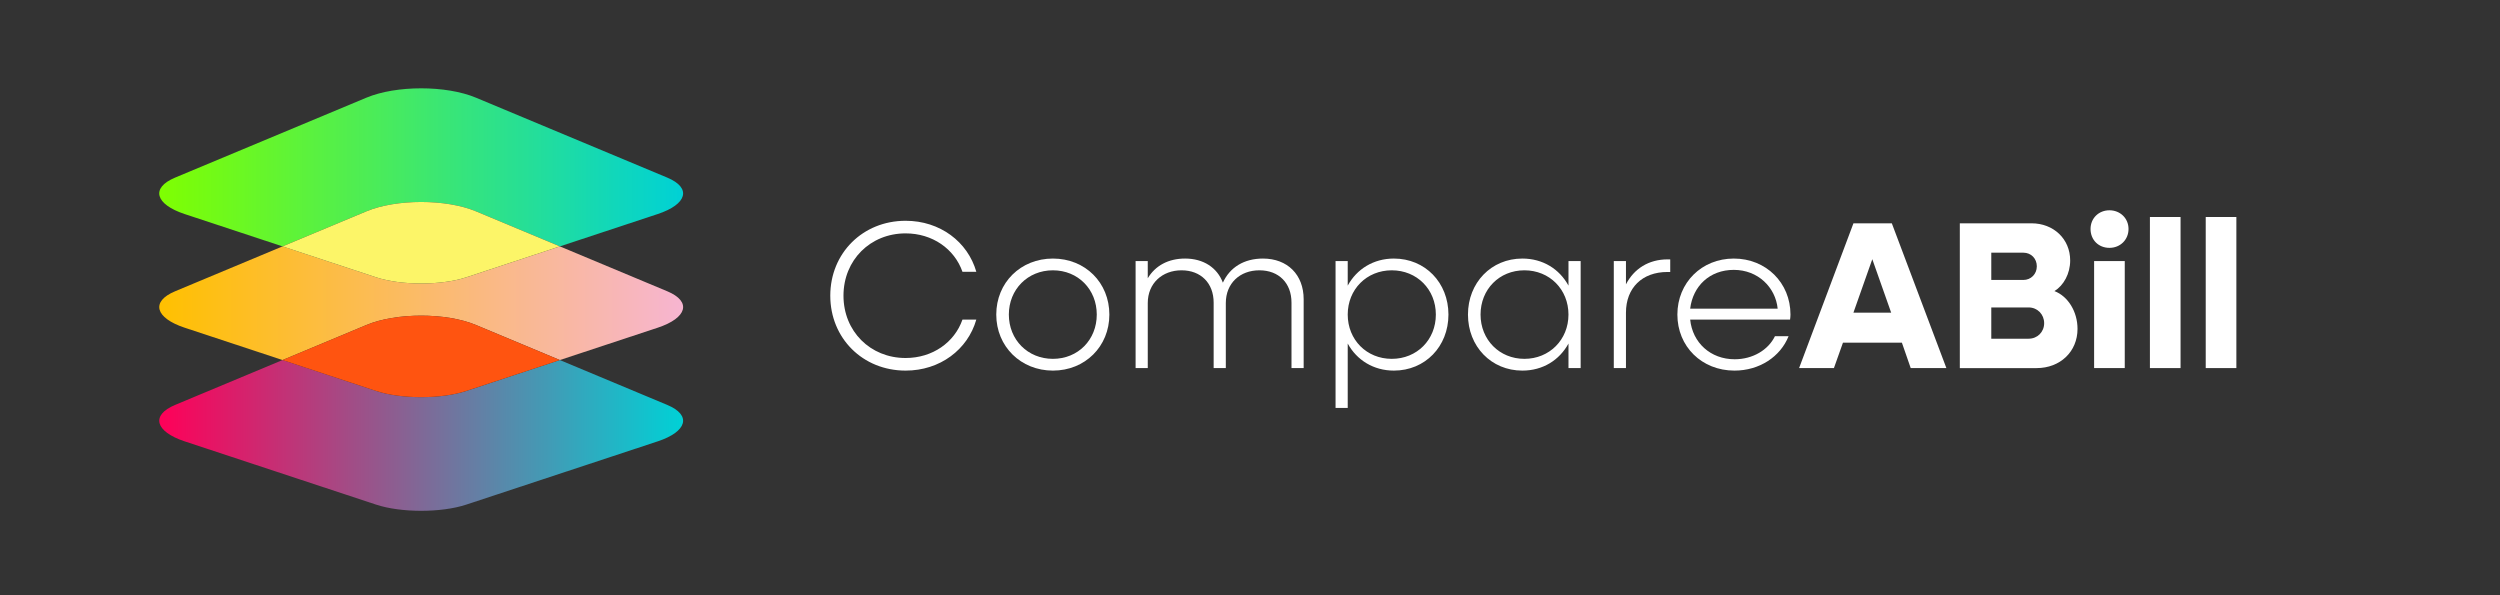 <?xml version="1.0" encoding="UTF-8"?>
<svg xmlns="http://www.w3.org/2000/svg" xmlns:xlink="http://www.w3.org/1999/xlink" id="Layer_1" data-name="Layer 1" viewBox="0 0 1569.89 373.79">
  <rect x="0" y="0" width="1569.89" height="373.79" fill="#333333" stroke="none"/>
  <defs>
    <style>
      .cls-1 {
        fill: url(#linear-gradient-3);
      }

      .cls-2 {
        fill: url(#linear-gradient-2);
      }

      .cls-3 {
        fill: url(#linear-gradient);
      }

      .cls-4 {
        fill: #ff5410;
      }

      .cls-5 {
        fill: #fcf568;
      }

      .cls-6 {
        fill: #fff;
      }
    </style>
    <linearGradient id="linear-gradient" x1="100" y1="190.41" x2="428.96" y2="190.41" gradientUnits="userSpaceOnUse">
      <stop offset="0" stop-color="#ffc000"></stop>
      <stop offset="1" stop-color="#f7b5d1"></stop>
    </linearGradient>
    <linearGradient id="linear-gradient-2" x1="100" y1="273.43" x2="428.96" y2="273.43" gradientUnits="userSpaceOnUse">
      <stop offset="0" stop-color="#ff0058"></stop>
      <stop offset="1" stop-color="#00d1d6"></stop>
    </linearGradient>
    <linearGradient id="linear-gradient-3" x1="100" y1="105.1" x2="428.96" y2="105.1" gradientUnits="userSpaceOnUse">
      <stop offset="0" stop-color="#7fff01"></stop>
      <stop offset="1" stop-color="#00d1d6"></stop>
    </linearGradient>
  </defs>
  <g>
    <path class="cls-3" d="M418.98,182.89l-67.42-28.17-58.78,19.42c-15.69,5.18-40.9,5.18-56.59,0l-58.78-19.42-67.42,28.17c-15.52,6.48-12.51,16.79,6.02,22.91l61.4,20.29,52.71-22.02c18.71-7.82,50.02-7.82,68.74,0l52.71,22.02,61.4-20.29c18.53-6.12,21.54-16.43,6.02-22.91Z"></path>
    <path class="cls-2" d="M236.19,245.51l-58.78-19.42-67.42,28.17c-15.52,6.48-12.51,16.79,6.02,22.91l120.18,39.71c15.69,5.18,40.9,5.18,56.59,0l120.18-39.71c18.53-6.12,21.54-16.43,6.02-22.91l-67.42-28.17-58.78,19.42c-15.69,5.18-40.9,5.18-56.59,0Z"></path>
    <path class="cls-4" d="M230.11,204.07l-52.71,22.02,58.78,19.42c15.69,5.18,40.9,5.18,56.59,0l58.78-19.42-52.71-22.02c-18.71-7.82-50.02-7.82-68.74,0Z"></path>
    <path class="cls-1" d="M298.85,132.7l52.71,22.02,61.4-20.29c18.53-6.12,21.54-16.43,6.02-22.91l-120.13-50.19c-18.71-7.82-50.02-7.82-68.74,0l-120.13,50.19c-15.52,6.48-12.51,16.79,6.02,22.91l61.4,20.29,52.71-22.02c18.71-7.82,50.02-7.82,68.74,0Z"></path>
    <path class="cls-5" d="M292.78,174.14l58.78-19.42-52.71-22.02c-18.71-7.82-50.02-7.82-68.74,0l-52.71,22.02,58.78,19.42c15.69,5.18,40.9,5.18,56.59,0Z"></path>
  </g>
  <g>
    <path class="cls-6" d="M521.38,185.68c0-26.75,20.42-47.04,47.3-47.04,21.61,0,39,13.18,44.4,32.02h-8.7c-5.01-14.36-18.84-24.11-35.71-24.11-22.14,0-39,16.73-39,39.13s16.87,39.13,39,39.13c16.87,0,30.7-9.75,35.71-24.11h8.7c-5.4,18.84-22.79,32.02-44.4,32.02-26.88,0-47.3-20.29-47.3-47.04Z"></path>
    <path class="cls-6" d="M625.61,197.54c0-20.03,15.28-35.18,35.58-35.18s35.44,15.15,35.44,35.18-15.28,35.18-35.44,35.18-35.58-15.15-35.58-35.18ZM688.72,197.54c0-15.81-11.73-27.8-27.54-27.8s-27.67,11.99-27.67,27.8,11.86,27.8,27.67,27.8,27.54-11.99,27.54-27.8Z"></path>
    <path class="cls-6" d="M713.1,163.94h7.64v10.8c4.74-7.91,12.91-12.38,23.45-12.38,11.46,0,20.16,5.67,23.72,15.15,4.35-9.62,13.31-15.15,25.17-15.15,15.42,0,25.56,10.15,25.56,25.56v43.22h-7.64v-41.11c0-12.25-7.91-20.29-20.16-20.29s-21.08,8.17-21.08,20.55v40.85h-7.64v-41.11c0-12.25-8.04-20.29-20.16-20.29s-21.21,8.17-21.21,20.55v40.85h-7.64v-67.2Z"></path>
    <path class="cls-6" d="M838.67,163.94h7.64v15.42c5.67-10.41,16.21-17,28.99-17,19.63,0,34.26,15.15,34.26,35.18s-14.63,35.18-34.26,35.18c-12.78,0-23.32-6.59-28.99-17v40.45h-7.64v-92.23ZM901.65,197.54c0-15.81-11.86-27.8-27.67-27.8s-27.67,11.99-27.67,27.8,11.86,27.8,27.67,27.8,27.67-11.99,27.67-27.8Z"></path>
    <path class="cls-6" d="M921.82,197.54c0-20.03,14.63-35.18,34.13-35.18,12.91,0,23.32,6.59,28.99,17v-15.42h7.64v67.2h-7.64v-15.42c-5.67,10.41-16.08,17-28.99,17-19.5,0-34.13-15.15-34.13-35.18ZM984.93,197.54c0-15.81-11.86-27.8-27.67-27.8s-27.54,11.99-27.54,27.8,11.86,27.8,27.54,27.8,27.67-11.99,27.67-27.8Z"></path>
    <path class="cls-6" d="M1013.39,163.94h7.64v14.62c5.01-9.75,14.23-15.68,26.09-15.68h1.71v7.91h-1.71c-15.94,0-26.09,10.01-26.09,25.56v34.78h-7.64v-67.2Z"></path>
    <path class="cls-6" d="M1053.32,197.54c0-20.03,15.28-35.18,35.44-35.18s35.58,15.15,35.58,35.18c0,1.05-.13,2.24-.26,3.16h-62.72c1.45,14.49,12.78,24.9,27.93,24.9,11.33,0,21.08-5.8,25.3-14.49h8.56c-5.14,12.91-18.31,21.61-33.99,21.61-20.55,0-35.84-15.15-35.84-35.18ZM1061.36,193.85h54.94c-1.32-13.44-12.39-24.38-27.54-24.38s-25.69,10.14-27.41,24.38Z"></path>
    <path class="cls-6" d="M1163.87,140.23h24.11l34.26,90.91h-22.4l-5.53-15.94h-37.02l-5.67,15.94h-21.87l34.13-90.91ZM1187.58,196.36l-11.86-33.6-11.86,33.6h23.72Z"></path>
    <path class="cls-6" d="M1230.68,140.23h45.06c13.7,0,24.24,9.75,24.24,23.32,0,8.3-4.08,15.68-9.88,19.24,8.56,3.29,14.49,12.91,14.49,23.72,0,14.36-10.94,24.64-25.69,24.64h-48.22v-90.91ZM1250.44,158.67v17.13h20.16c4.74,0,8.43-3.69,8.43-8.56s-3.56-8.56-8.43-8.56h-20.16ZM1250.44,193.06v19.63h23.45c5.53,0,9.75-4.22,9.75-9.75s-4.22-9.88-9.75-9.88h-23.45Z"></path>
    <path class="cls-6" d="M1312.77,143.78c0-6.72,5.14-11.73,11.86-11.73s11.99,5.01,11.99,11.73-5.14,11.86-11.99,11.86-11.86-5.01-11.86-11.86ZM1315.01,163.94h19.24v67.2h-19.24v-67.2Z"></path>
    <path class="cls-6" d="M1350.05,136.27h19.24v94.87h-19.24v-94.87Z"></path>
    <path class="cls-6" d="M1385.1,136.27h19.24v94.87h-19.24v-94.87Z"></path>
  </g>
</svg>
